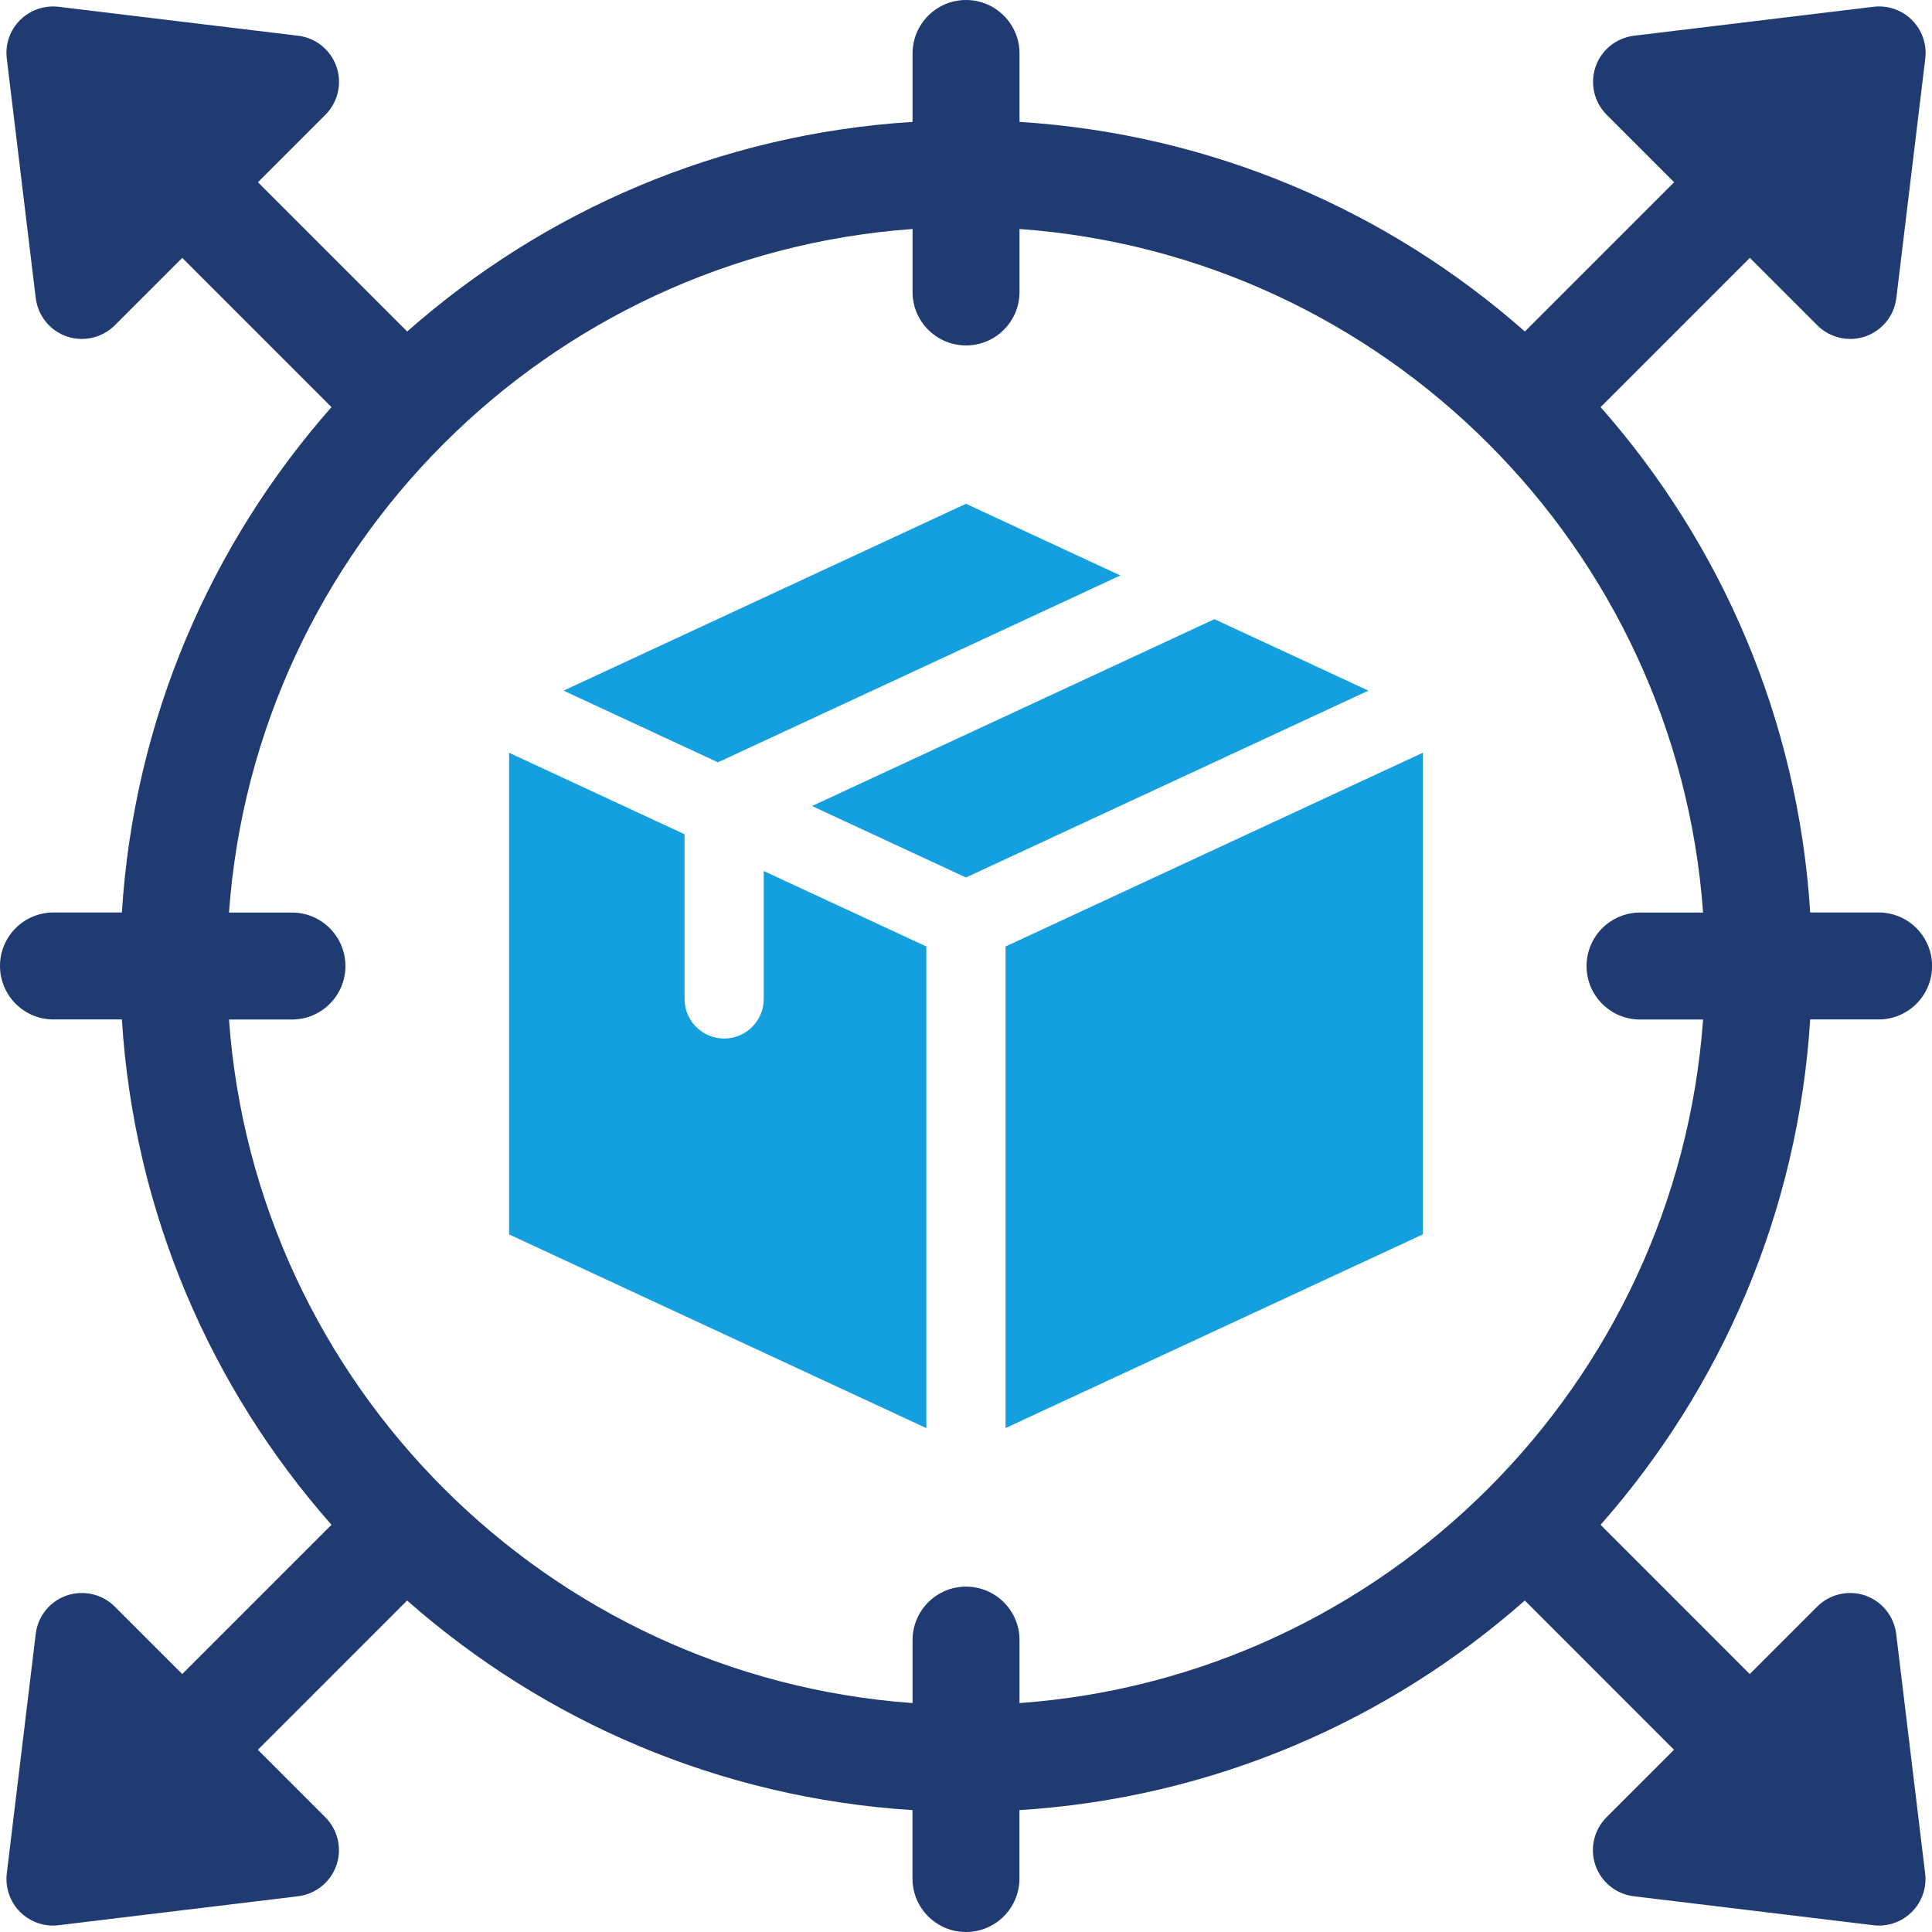 <svg xmlns="http://www.w3.org/2000/svg" id="Layer_2" data-name="Layer 2" viewBox="0 0 259.01 259.01"><defs><style>      .cls-1 {        fill: #14a0de;      }      .cls-2 {        fill: #203a72;      }    </style></defs><g id="Layer_1-2" data-name="Layer 1"><g><path class="cls-1" d="m68.25,165.49v-64.57l23.52,10.92v22.08c0,2.93,2.38,5.31,5.31,5.31s5.31-2.38,5.31-5.31v-17.15l21.8,10.12v64.57l-55.94-25.97Zm66.56-38.6l55.95-25.98v64.57l-55.95,25.97v-64.57Zm-25.95-18.83l53.95-25.05,20.64,9.58-53.95,25.05-20.64-9.58Zm-33.31-15.47l53.95-25.05,20.7,9.61-53.95,25.05-20.7-9.61Z"></path><path class="cls-2" d="m250.07,213.9c-2.26-.77-4.76-.2-6.45,1.49l-9.04,9.04-20-20.01c16.16-18.33,26.47-41.85,28.1-67.75h9.17c3.96,0,7.17-3.21,7.17-7.17s-3.21-7.17-7.17-7.17h-9.17c-1.63-25.9-11.93-49.42-28.1-67.75l20.01-20.01,9.04,9.04c1.19,1.19,2.78,1.83,4.41,1.83.68,0,1.37-.11,2.04-.34,2.25-.78,3.87-2.78,4.15-5.15l3.88-32.1c.23-1.9-.43-3.8-1.78-5.16-1.35-1.35-3.24-2.01-5.16-1.78l-32.11,3.88c-2.37.29-4.37,1.9-5.15,4.15-.78,2.26-.2,4.76,1.49,6.45l9.04,9.04-20.01,20.01c-18.33-16.16-41.85-26.46-67.75-28.1V7.17c0-3.96-3.21-7.17-7.17-7.17s-7.17,3.21-7.17,7.17v9.17c-25.9,1.63-49.42,11.93-67.75,28.1l-20.01-20.01,9.04-9.04c1.69-1.69,2.27-4.19,1.49-6.45-.78-2.25-2.78-3.87-5.15-4.15L7.85.91c-1.89-.22-3.8.43-5.16,1.78-1.36,1.36-2.01,3.26-1.78,5.16l3.88,32.1c.29,2.37,1.9,4.37,4.15,5.15.67.23,1.36.34,2.04.34,1.63,0,3.22-.64,4.41-1.83l9.04-9.04,20.01,20.01c-16.16,18.33-26.47,41.85-28.1,67.75H7.17c-3.96,0-7.17,3.21-7.17,7.17s3.21,7.17,7.17,7.17h9.17c1.63,25.9,11.93,49.42,28.1,67.75l-20.01,20.01-9.04-9.04c-1.69-1.69-4.19-2.26-6.45-1.49-2.25.78-3.87,2.78-4.15,5.15l-3.88,32.11c-.23,1.9.43,3.8,1.78,5.16,1.18,1.18,2.77,1.83,4.41,1.83.25,0,.5-.02.75-.05l32.1-3.88c2.37-.29,4.37-1.9,5.15-4.15.78-2.26.2-4.76-1.49-6.45l-9.04-9.04,20.01-20.01c18.33,16.16,41.85,26.46,67.75,28.1v9.17c0,3.96,3.21,7.17,7.17,7.17s7.17-3.21,7.17-7.17v-9.17c25.9-1.63,49.42-11.93,67.75-28.1l20,20.01-9.04,9.04c-1.69,1.69-2.27,4.19-1.49,6.45.78,2.25,2.78,3.87,5.15,4.15l32.11,3.88c.25.03.5.05.75.05,1.64,0,3.23-.65,4.41-1.83,1.36-1.36,2.01-3.26,1.78-5.16l-3.88-32.11c-.29-2.37-1.9-4.37-4.15-5.15Zm-113.39,14.42v-8.44c0-3.96-3.21-7.17-7.17-7.17s-7.17,3.21-7.17,7.17v8.44c-48.96-3.53-88.11-42.68-91.64-91.64h8.44c3.96,0,7.17-3.21,7.17-7.17s-3.21-7.17-7.17-7.17h-8.44c3.53-48.96,42.68-88.11,91.64-91.64v8.44c0,3.96,3.21,7.17,7.17,7.17s7.17-3.21,7.17-7.17v-8.44c48.96,3.53,88.11,42.68,91.64,91.64h-8.45c-3.96,0-7.17,3.21-7.17,7.17s3.21,7.17,7.17,7.17h8.45c-3.53,48.96-42.68,88.11-91.64,91.64Z"></path></g></g></svg>